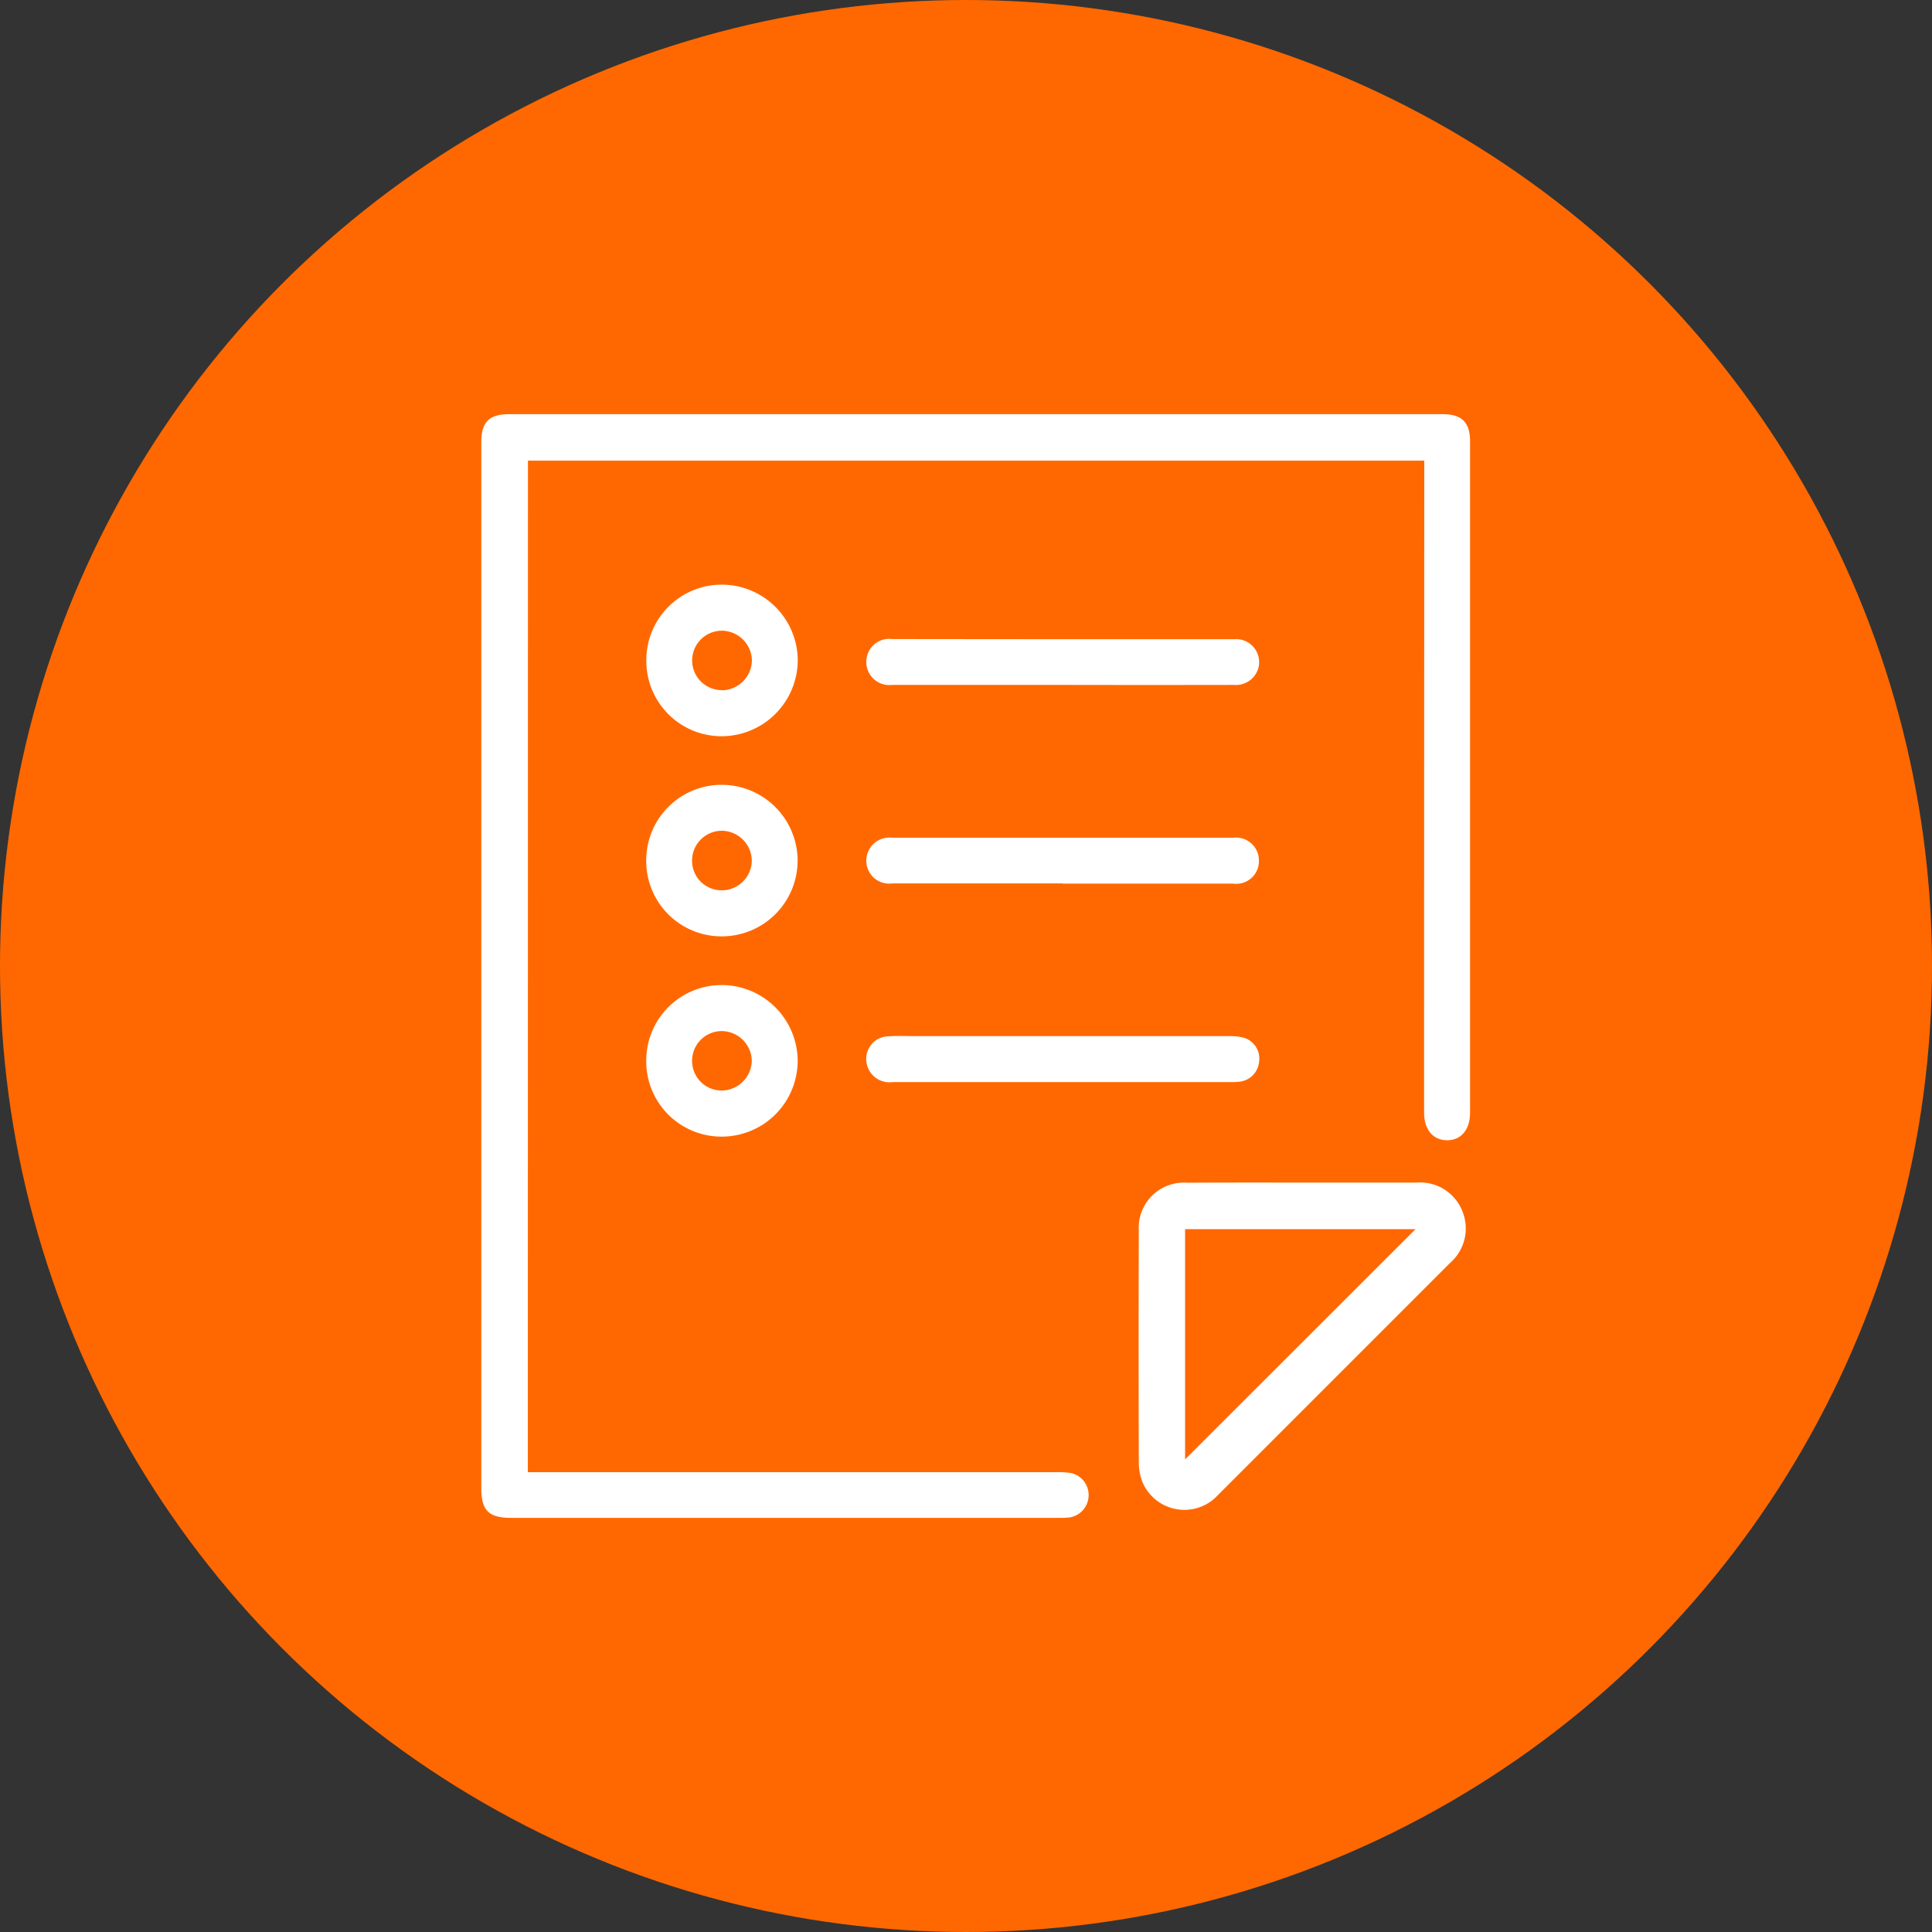 <svg xmlns="http://www.w3.org/2000/svg" width="70" height="70" viewBox="0 0 70 70">
  <rect x="0" y="0" width="70" height="70" fill="#333333" stroke="none"/>
  <g id="Grupo_3162" data-name="Grupo 3162" transform="translate(-730 -3031)">
    <circle id="Elipse_36" data-name="Elipse 36" cx="35" cy="35" r="35" transform="translate(730 3031)" fill="#ff6800"/>
    <g id="Grupo_344" data-name="Grupo 344" transform="translate(3344.389 7999.708)">
      <path id="Trazado_494" data-name="Trazado 494" d="M-2595.264-4915.368h1.844q8.65,0,17.3,0a2.69,2.69,0,0,1,.555.036.815.815,0,0,1,.619.824.818.818,0,0,1-.716.783,3.971,3.971,0,0,1-.438.012h-19.772c-.808,0-1.078-.269-1.078-1.07q0-16.882,0-33.763,0-2.072,0-4.145c0-.727.288-1.012,1.017-1.011l30.1,0c1.236,0,2.471,0,3.707,0,.7,0,1,.292,1,.991q0,10.265,0,20.529c0,1.262,0,2.524,0,3.787,0,.618-.325,1-.831,1s-.834-.382-.834-1q0-11.1.006-22.2c0-.464,0-.927,0-1.424h-32.475Z" fill="#fff"/>
      <path id="Trazado_495" data-name="Trazado 495" d="M-2292.371-4604.549q2.073,0,4.146,0a1.644,1.644,0,0,1,1.648,1.021,1.656,1.656,0,0,1-.441,1.892q-4.2,4.2-8.4,8.4a1.649,1.649,0,0,1-2.742-.458,1.947,1.947,0,0,1-.134-.736q-.013-4.184,0-8.369a1.637,1.637,0,0,1,1.747-1.745C-2295.159-4604.552-2293.765-4604.549-2292.371-4604.549Zm-4.246,1.687v8.344l8.35-8.344Z" transform="translate(-274.834 -321.312)" fill="#fff"/>
      <path id="Trazado_496" data-name="Trazado 496" d="M-2414.881-4759.624h-6.177a.826.826,0,0,1-.938-.8.834.834,0,0,1,.934-.855q6.177,0,12.354,0a.831.831,0,0,1,.936.852.82.82,0,0,1-.933.81q-3.089,0-6.177,0Z" transform="translate(-161.004 -177.076)" fill="#fff"/>
      <path id="Trazado_497" data-name="Trazado 497" d="M-2414.927-4669.489q-3.069,0-6.137,0a.839.839,0,0,1-.946-.715.817.817,0,0,1,.8-.944c.331-.021.664-.006,1-.006q5.678,0,11.357,0a1.776,1.776,0,0,1,.548.069.787.787,0,0,1,.52.849.8.8,0,0,1-.679.729,2.963,2.963,0,0,1-.437.017Q-2411.918-4669.488-2414.927-4669.489Z" transform="translate(-160.984 -260.013)" fill="#fff"/>
      <path id="Trazado_498" data-name="Trazado 498" d="M-2414.89-4851.435c2.073,0,4.145,0,6.218,0a.832.832,0,0,1,.856,1.087.845.845,0,0,1-.865.569q-3.088.006-6.176,0-3.109,0-6.218,0a.835.835,0,0,1-.927-.936.83.83,0,0,1,.934-.726Q-2417.979-4851.437-2414.89-4851.435Z" transform="translate(-160.993 -94.113)" fill="#fff"/>
      <path id="Trazado_499" data-name="Trazado 499" d="M-2522-4873.5a2.733,2.733,0,0,1,2.706-2.768,2.756,2.756,0,0,1,2.78,2.746,2.765,2.765,0,0,1-2.74,2.746A2.726,2.726,0,0,1-2522-4873.5Zm2.741,1.059a1.1,1.1,0,0,0,1.084-1.091,1.1,1.1,0,0,0-1.07-1.067,1.077,1.077,0,0,0-1.095,1.072A1.076,1.076,0,0,0-2519.262-4872.446Z" transform="translate(-68.971 -71.257)" fill="#fff"/>
      <path id="Trazado_500" data-name="Trazado 500" d="M-2522.005-4691.556a2.732,2.732,0,0,1,2.741-2.733,2.759,2.759,0,0,1,2.745,2.743,2.751,2.751,0,0,1-2.775,2.749A2.725,2.725,0,0,1-2522.005-4691.556Zm2.722-1.065a1.076,1.076,0,0,0-1.061,1.1,1.072,1.072,0,0,0,1.071,1.054,1.1,1.1,0,0,0,1.092-1.084A1.1,1.1,0,0,0-2519.283-4692.621Z" transform="translate(-68.969 -238.729)" fill="#fff"/>
      <path id="Trazado_501" data-name="Trazado 501" d="M-2522.014-4782.507a2.735,2.735,0,0,1,2.751-2.764,2.755,2.755,0,0,1,2.734,2.71,2.748,2.748,0,0,1-2.741,2.781A2.727,2.727,0,0,1-2522.014-4782.507Zm2.751,1.059a1.089,1.089,0,0,0,1.074-1.1,1.1,1.1,0,0,0-1.079-1.058,1.081,1.081,0,0,0-1.085,1.083A1.07,1.07,0,0,0-2519.263-4781.448Z" transform="translate(-68.961 -155.002)" fill="#fff"/>
    </g>
  </g>
</svg>
